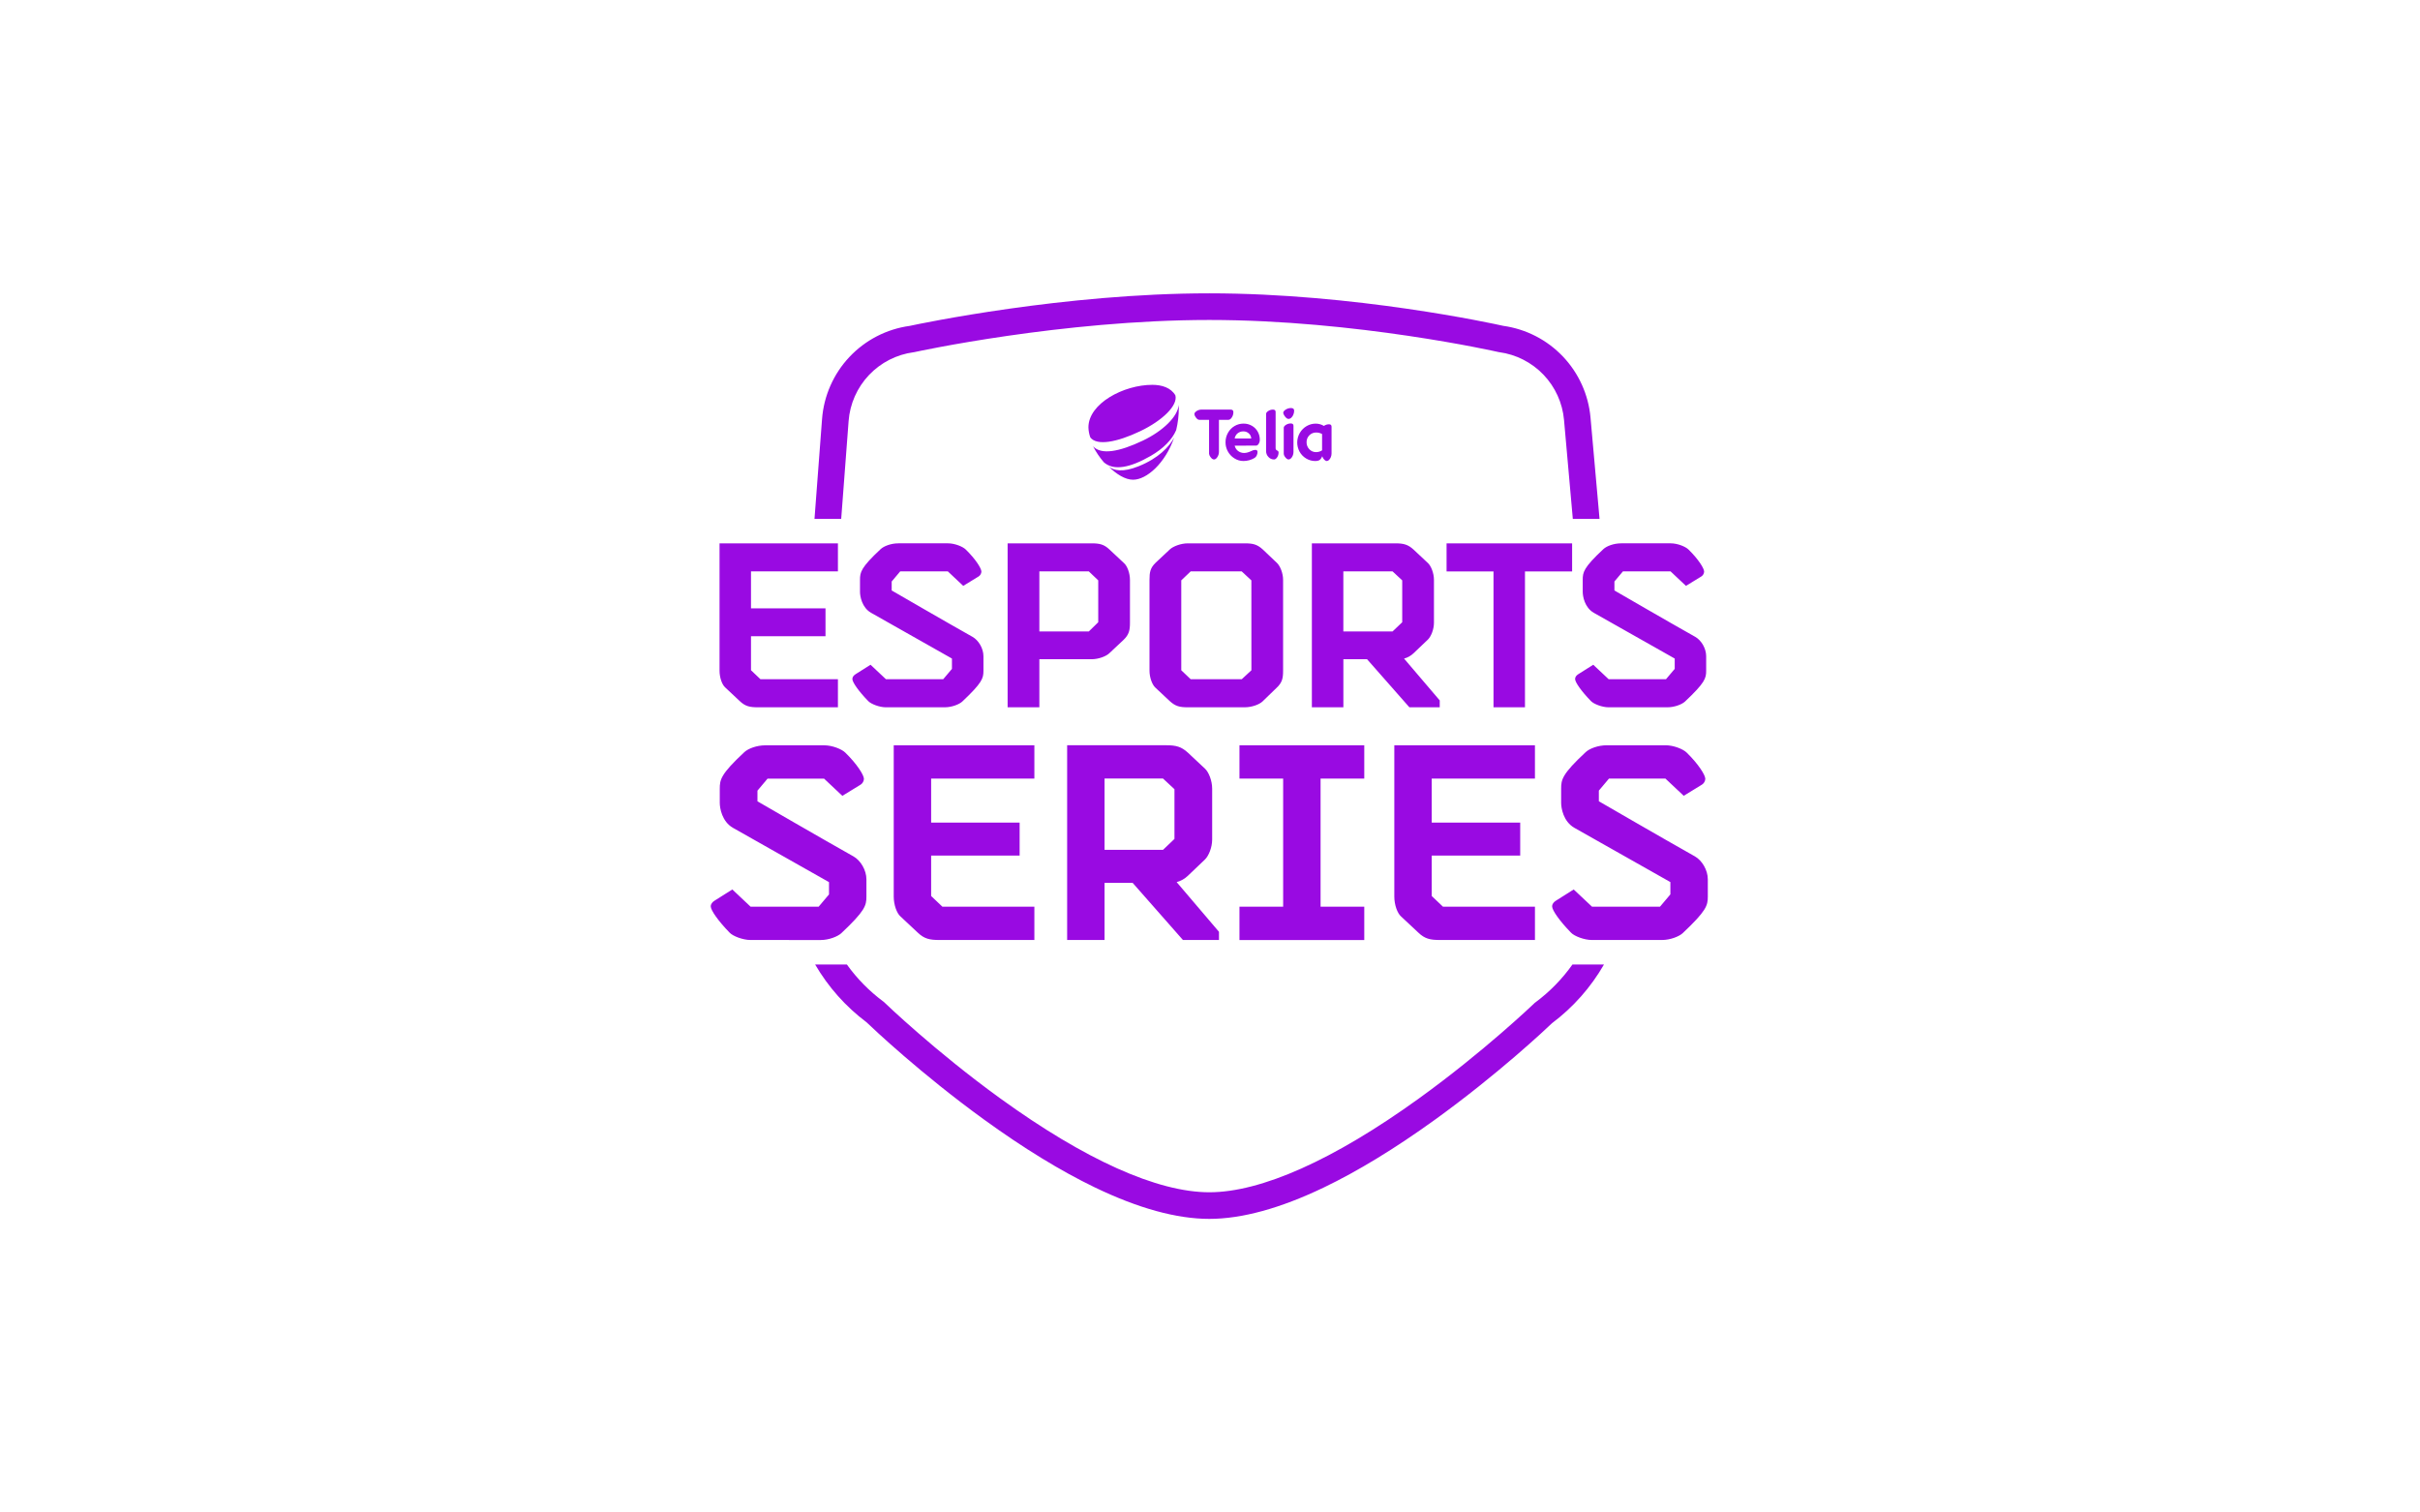<svg width="272" height="170" viewBox="0 0 272 170" fill="none" xmlns="http://www.w3.org/2000/svg">
<path d="M172.581 112.661L172.502 112.718L172.434 112.785C172.378 112.838 166.779 118.204 159.444 123.492C149.894 130.372 141.76 134.008 135.921 134.008C130.083 134.008 121.951 130.354 112.402 123.441C105.063 118.127 99.464 112.734 99.412 112.682L99.342 112.614L99.263 112.556C97.698 111.392 96.322 109.992 95.185 108.406H91.618C93.091 110.936 95.056 113.145 97.398 114.903C98.1 115.576 103.473 120.67 110.615 125.846C115.044 129.055 119.226 131.615 123.046 133.457C127.927 135.811 132.257 137 135.92 137C139.583 137 143.913 135.813 148.792 133.471C152.611 131.638 156.793 129.089 161.221 125.897C168.368 120.744 173.744 115.672 174.44 115.007C176.815 113.225 178.803 110.979 180.283 108.406H176.74C175.587 110.035 174.183 111.471 172.581 112.661ZM95.381 47.325C95.527 45.391 96.335 43.566 97.668 42.157C99.002 40.748 100.779 39.842 102.702 39.589L102.766 39.58L102.829 39.567C102.993 39.531 119.362 35.964 135.921 35.964C152.453 35.964 168.211 39.523 168.368 39.558L168.435 39.574L168.503 39.583C170.402 39.838 172.158 40.731 173.482 42.116C174.807 43.501 175.621 45.295 175.791 47.204L176.779 58.321H179.783L178.769 46.938C178.54 44.364 177.446 41.944 175.667 40.072C173.887 38.199 171.525 36.984 168.966 36.625C167.809 36.367 152.246 32.97 135.919 32.97C119.569 32.97 103.396 36.382 102.247 36.629C99.656 36.984 97.264 38.218 95.471 40.123C93.679 42.029 92.593 44.491 92.396 47.099L91.547 58.321H94.548L95.381 47.325ZM85.186 79.498C84.281 79.498 83.764 79.394 83.144 78.8L81.519 77.275C81.158 76.965 80.874 76.164 80.874 75.385V61.07H94.18V64.219H84.41V68.38H92.784V71.507H84.41V75.333L85.47 76.34H94.18V79.494L85.186 79.498ZM99.556 79.498C98.857 79.498 97.902 79.136 97.587 78.8C96.502 77.689 95.804 76.68 95.804 76.319C95.804 76.083 95.962 75.905 96.166 75.776L97.846 74.716L99.578 76.344H106.013L106.995 75.181V74.019L97.902 68.875C96.868 68.281 96.661 67.014 96.661 66.523V65.179C96.661 64.327 96.74 63.809 98.987 61.715C99.349 61.379 100.15 61.069 100.977 61.069H106.56C107.309 61.069 108.213 61.431 108.55 61.766C109.661 62.852 110.307 63.886 110.307 64.248C110.302 64.356 110.271 64.462 110.217 64.556C110.163 64.65 110.088 64.731 109.997 64.79L108.265 65.851L106.533 64.222H101.18L100.223 65.359V66.367C100.223 66.367 106.375 69.934 109.321 71.588C109.993 71.976 110.536 72.88 110.536 73.759V75.388C110.536 76.24 110.407 76.732 108.158 78.852C107.822 79.162 106.995 79.498 106.194 79.498H99.556ZM127.004 69.986C127.004 70.84 126.9 71.33 126.28 71.925L124.652 73.45C124.315 73.76 123.489 74.096 122.683 74.096H116.821V79.498H113.253V61.07H122.687C123.566 61.07 124.083 61.173 124.704 61.767L126.332 63.292C126.694 63.602 127.004 64.404 127.004 65.181V69.986ZM122.379 70.973L123.438 69.939V65.231L122.379 64.223H116.821V70.973H122.379ZM144.216 75.389C144.216 76.241 144.113 76.732 143.467 77.327L141.892 78.852C141.53 79.188 140.703 79.498 139.902 79.498H133.516C132.612 79.498 132.12 79.394 131.474 78.8L129.846 77.275C129.51 76.965 129.2 76.164 129.2 75.385V65.179C129.2 64.327 129.278 63.835 129.898 63.241L131.526 61.716C131.888 61.406 132.715 61.07 133.516 61.07H139.9C140.805 61.07 141.296 61.173 141.942 61.767L143.545 63.292C143.881 63.628 144.216 64.404 144.216 65.181V75.389ZM140.65 65.233L139.564 64.224H133.826L132.771 65.231V75.337L133.83 76.344H139.568L140.654 75.337L140.65 65.233ZM161.821 78.723V79.498H158.41L153.654 74.096H150.991V79.498H147.449V61.07H156.831C157.761 61.07 158.252 61.199 158.873 61.767L160.501 63.292C160.837 63.602 161.172 64.404 161.172 65.181V69.989C161.172 70.764 160.837 71.54 160.501 71.878L158.873 73.429C158.575 73.713 158.211 73.918 157.813 74.023L161.821 78.723ZM156.519 70.973L157.605 69.939V65.231L156.519 64.223H150.987V70.973H156.519ZM167.865 79.498V64.225H162.59V61.076H176.701V64.225H171.402V79.498H167.865ZM180.787 79.498C180.09 79.498 179.134 79.136 178.819 78.8C177.734 77.689 177.036 76.68 177.036 76.319C177.036 76.083 177.193 75.905 177.397 75.776L179.077 74.716L180.809 76.344H187.25L188.233 75.181V74.019L179.133 68.875C178.1 68.281 177.893 67.014 177.893 66.523V65.179C177.893 64.327 177.971 63.809 180.219 61.715C180.58 61.379 181.382 61.069 182.209 61.069H187.792C188.541 61.069 189.445 61.431 189.782 61.766C190.893 62.852 191.539 63.886 191.539 64.248C191.534 64.356 191.503 64.462 191.449 64.556C191.395 64.65 191.32 64.731 191.229 64.79L189.497 65.851L187.765 64.222H182.412L181.456 65.359V66.367C181.456 66.367 187.607 69.934 190.554 71.588C191.225 71.976 191.768 72.88 191.768 73.759V75.388C191.768 76.24 191.638 76.732 189.39 78.852C189.054 79.162 188.227 79.498 187.422 79.498H180.787ZM84.337 105.653C83.509 105.653 82.369 105.223 82.004 104.825C80.715 103.504 79.886 102.305 79.886 101.878C79.886 101.602 80.071 101.387 80.316 101.233L82.311 99.974L84.368 101.913H92.011L93.177 100.531V99.15L82.373 93.042C81.145 92.333 80.9 90.831 80.9 90.248V88.652C80.9 87.639 80.992 87.025 83.662 84.538C84.092 84.14 85.043 83.772 86.024 83.772H92.654C93.544 83.772 94.623 84.201 95.016 84.6C96.336 85.889 97.103 87.12 97.103 87.546C97.097 87.675 97.06 87.801 96.996 87.913C96.932 88.025 96.843 88.12 96.735 88.191L94.678 89.451L92.622 87.517H86.271L85.135 88.868V90.065C85.135 90.065 92.441 94.3 95.941 96.266C96.738 96.725 97.383 97.8 97.383 98.844V100.777C97.383 101.791 97.229 102.373 94.559 104.891C94.16 105.259 93.177 105.658 92.226 105.658L84.337 105.653ZM105.578 105.653C104.504 105.653 103.89 105.53 103.153 104.825L101.219 103.014C100.789 102.646 100.452 101.695 100.452 100.773V83.768H116.26V87.513H104.657V92.455H114.603V96.165H104.657V100.708L105.917 101.906H116.26V105.65L105.578 105.653ZM137.009 104.733V105.653H132.958L127.31 99.236H124.148V105.651H119.943V83.764H131.085C132.187 83.764 132.774 83.922 133.511 84.593L135.444 86.404C135.843 86.772 136.243 87.724 136.243 88.645V94.355C136.243 95.276 135.843 96.196 135.444 96.595L133.511 98.438C133.158 98.777 132.724 99.021 132.251 99.146L137.009 104.733ZM130.718 95.522L132.006 94.293V88.704L130.718 87.507H124.148V95.518L130.718 95.522ZM148.428 87.513V101.913H153.339V105.657H139.311V101.913H144.222V87.513H139.311V83.767H153.339V87.513H148.428ZM161.842 105.653C160.767 105.653 160.154 105.53 159.417 104.825L157.482 103.014C157.053 102.646 156.716 101.695 156.716 100.773V83.768H172.523V87.513H160.921V92.455H170.866V96.165H160.921V100.708L162.18 101.906H172.524V105.65L161.842 105.653ZM178.905 105.653C178.076 105.653 176.937 105.223 176.572 104.825C175.283 103.504 174.454 102.305 174.454 101.878C174.454 101.602 174.638 101.387 174.884 101.233L176.879 99.974L178.936 101.908H186.579L187.745 100.526V99.145L176.94 93.037C175.713 92.328 175.467 90.826 175.467 90.244V88.647C175.467 87.635 175.559 87.02 178.23 84.534C178.659 84.135 179.61 83.767 180.591 83.767H187.222C188.111 83.767 189.19 84.197 189.584 84.596C190.904 85.885 191.671 87.115 191.671 87.542C191.664 87.671 191.627 87.796 191.563 87.908C191.499 88.02 191.41 88.115 191.302 88.186L189.246 89.446L187.189 87.513H180.842L179.706 88.863V90.06C179.706 90.06 187.012 94.296 190.511 96.261C191.309 96.721 191.953 97.795 191.953 98.839V100.773C191.953 101.786 191.796 102.368 189.129 104.886C188.73 105.254 187.748 105.653 186.797 105.653H178.905Z" fill="#990AE2"/>
<path d="M134.796 47.188C134.658 47.188 134.52 47.084 134.381 46.878C134.309 46.783 134.262 46.671 134.245 46.553C134.245 46.426 134.329 46.308 134.497 46.2C134.66 46.093 134.85 46.036 135.044 46.037H138.313C138.523 46.037 138.628 46.132 138.628 46.322C138.63 46.534 138.568 46.742 138.452 46.918C138.335 47.098 138.207 47.188 138.068 47.188H137.005V50.777C137.007 50.988 136.946 51.196 136.83 51.372C136.713 51.552 136.584 51.643 136.447 51.643C136.309 51.643 136.169 51.54 136.031 51.333C135.959 51.237 135.912 51.126 135.895 51.008V47.188H134.796ZM138.774 50.089C138.825 50.327 138.959 50.539 139.152 50.688C139.353 50.84 139.6 50.92 139.853 50.913C140.084 50.913 140.36 50.834 140.68 50.677C140.807 50.608 140.947 50.57 141.091 50.566C141.258 50.566 141.343 50.645 141.343 50.796C141.342 50.932 141.311 51.067 141.252 51.189C141.202 51.303 141.12 51.4 141.016 51.467C140.831 51.581 140.63 51.668 140.421 51.725C140.209 51.785 139.99 51.815 139.77 51.816C139.403 51.819 139.043 51.714 138.734 51.514C138.429 51.322 138.178 51.054 138.005 50.737C137.834 50.427 137.744 50.077 137.745 49.722C137.74 49.34 137.838 48.963 138.029 48.632C138.205 48.319 138.461 48.059 138.77 47.878C139.073 47.701 139.419 47.609 139.77 47.612C140.104 47.607 140.432 47.694 140.72 47.862C140.992 48.02 141.217 48.249 141.37 48.525C141.523 48.801 141.602 49.112 141.599 49.428C141.601 49.59 141.556 49.749 141.469 49.885C141.382 50.02 141.286 50.087 141.181 50.087L138.774 50.089ZM143.199 51.643C143.08 51.643 142.963 51.619 142.854 51.571C142.746 51.522 142.648 51.452 142.569 51.363C142.484 51.277 142.416 51.174 142.371 51.061C142.325 50.948 142.303 50.828 142.304 50.706V46.525C142.304 46.41 142.386 46.3 142.549 46.194C142.706 46.091 142.89 46.037 143.077 46.037C143.275 46.037 143.375 46.126 143.375 46.304V50.367C143.372 50.426 143.388 50.485 143.419 50.536C143.459 50.589 143.514 50.628 143.577 50.65C143.619 50.668 143.654 50.7 143.677 50.739C143.701 50.779 143.711 50.825 143.706 50.87C143.708 51.059 143.654 51.245 143.549 51.402C143.435 51.563 143.321 51.643 143.199 51.643ZM144.833 47.088C144.69 47.088 144.542 46.98 144.389 46.763C144.284 46.611 144.231 46.492 144.231 46.407C144.231 46.276 144.325 46.152 144.511 46.036C144.691 45.922 144.899 45.861 145.112 45.862C145.342 45.862 145.458 45.962 145.458 46.162C145.458 46.318 145.426 46.473 145.363 46.617C145.31 46.747 145.23 46.865 145.127 46.961C145.048 47.039 144.942 47.084 144.831 47.088H144.833ZM147.844 51.818C147.474 51.822 147.111 51.721 146.796 51.527C146.49 51.341 146.238 51.078 146.065 50.764C145.888 50.438 145.798 50.072 145.804 49.701C145.811 49.33 145.913 48.966 146.101 48.647C146.287 48.33 146.553 48.067 146.872 47.884C147.184 47.705 147.537 47.611 147.896 47.614C148.216 47.617 148.529 47.706 148.803 47.872C148.968 47.756 149.163 47.691 149.365 47.687C149.563 47.687 149.662 47.778 149.662 47.961V50.971C149.662 51.115 149.634 51.257 149.578 51.39C149.532 51.509 149.461 51.617 149.369 51.705C149.304 51.772 149.217 51.812 149.124 51.818C149.001 51.818 148.867 51.715 148.722 51.511C148.677 51.44 148.639 51.365 148.61 51.285C148.571 51.397 148.513 51.501 148.437 51.592C148.379 51.669 148.299 51.727 148.208 51.761C148.091 51.8 147.968 51.819 147.844 51.818ZM127.989 52.401C130.211 51.504 131.41 50.228 131.968 49.19C130.977 52.066 128.883 53.92 127.353 53.92C126.48 53.92 125.484 53.308 124.611 52.436L124.618 52.443C125.183 52.894 126.205 53.124 127.989 52.401ZM144.831 51.643C144.705 51.643 144.568 51.542 144.42 51.342C144.351 51.252 144.305 51.146 144.289 51.033V48.084C144.289 47.968 144.372 47.858 144.539 47.751C144.7 47.648 144.887 47.594 145.078 47.594C145.281 47.594 145.383 47.683 145.383 47.862V50.812C145.383 50.954 145.353 51.094 145.296 51.223C145.249 51.341 145.176 51.446 145.082 51.532C145.015 51.598 144.925 51.638 144.831 51.643ZM128.152 48.468C125.528 49.716 123.281 50.13 122.547 49.165C122.416 48.802 122.345 48.419 122.336 48.032C122.336 45.356 126.289 43.254 129.51 43.254C130.596 43.254 131.609 43.58 132.108 44.435C132.413 45.565 130.663 47.27 128.152 48.468ZM129.349 51.236C127.006 52.588 125.177 52.94 124.068 51.959C123.596 51.41 123.191 50.808 122.859 50.165C123.76 51.148 125.781 50.8 128.475 49.513C130.707 48.445 132.395 46.811 132.476 45.512C132.487 45.624 132.494 45.741 132.494 45.864C132.494 46.701 132.395 47.535 132.197 48.348C131.737 49.423 130.741 50.431 129.349 51.236ZM147.923 50.819C148.162 50.819 148.397 50.749 148.597 50.617V48.783C148.394 48.669 148.164 48.611 147.931 48.614C147.789 48.611 147.647 48.637 147.515 48.691C147.383 48.746 147.264 48.827 147.164 48.929C147.063 49.031 146.983 49.153 146.929 49.286C146.876 49.42 146.851 49.564 146.855 49.708C146.852 49.853 146.878 49.997 146.931 50.132C146.984 50.267 147.064 50.391 147.164 50.495C147.261 50.599 147.378 50.682 147.509 50.738C147.64 50.794 147.781 50.821 147.923 50.819ZM139.751 48.486C139.516 48.48 139.287 48.557 139.104 48.704C138.925 48.85 138.807 49.058 138.774 49.287H140.633C140.63 49.179 140.605 49.072 140.559 48.974C140.513 48.876 140.447 48.788 140.366 48.717C140.198 48.563 139.978 48.481 139.751 48.486Z" fill="#990AE2"/>
</svg>
